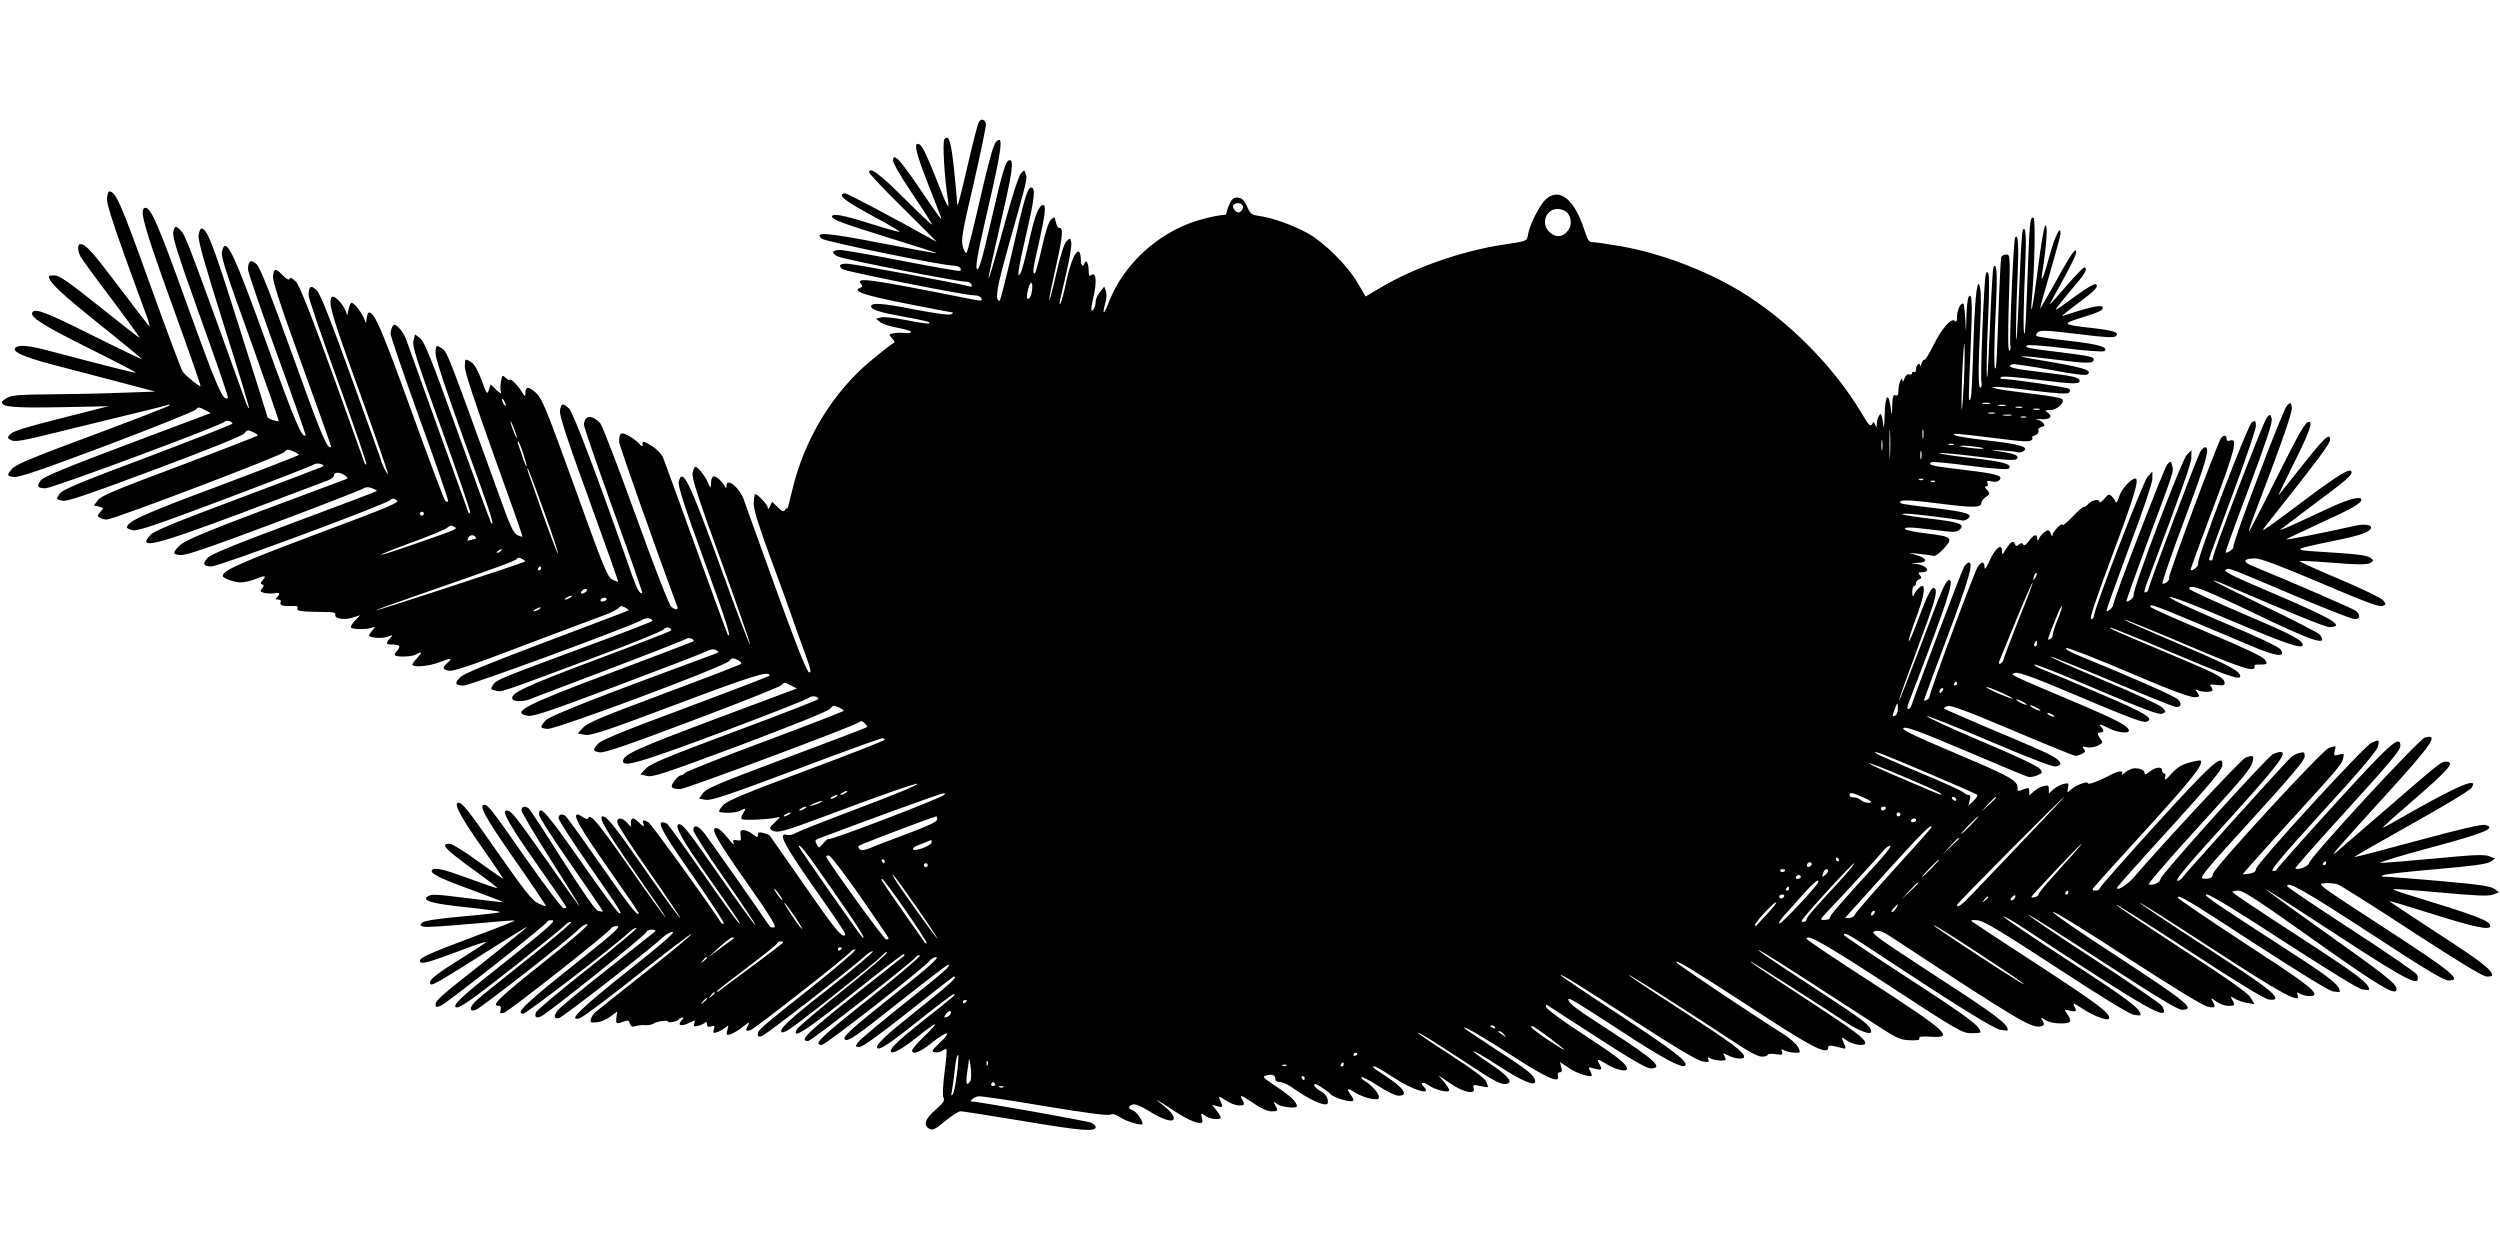  <svg version="1.0" xmlns="http://www.w3.org/2000/svg"
 width="1280pt" height="640pt" viewBox="0 0 1280 640"
 preserveAspectRatio="xMidYMid meet"><g transform="translate(0,640) scale(0.1,-0.1)"
fill="#000000" stroke="none">
<path d="M5013 5778 c-6 -7 -31 -105 -57 -218 -46 -199 -56 -235 -56 -193 0
12 -7 85 -15 163 -15 146 -28 186 -50 156 -10 -14 0 -192 19 -315 8 -55 -7
-25 -68 132 -37 94 -65 151 -77 157 -34 19 -23 -35 42 -200 33 -85 63 -162 66
-170 11 -29 -13 4 -107 143 -51 76 -103 145 -114 153 -19 13 -21 13 -24 -5 -2
-13 37 -80 101 -176 58 -85 102 -155 99 -155 -4 0 -68 60 -142 134 -127 127
-180 165 -180 134 0 -7 79 -91 177 -187 97 -96 173 -172 168 -169 -213 119
-456 248 -468 248 -10 0 -17 -4 -17 -9 0 -16 44 -45 175 -116 69 -37 124 -70
121 -72 -2 -2 -68 16 -147 41 -139 44 -199 56 -199 37 0 -15 57 -36 302 -112
131 -40 236 -74 234 -76 -1 -1 -129 22 -284 52 -283 55 -346 59 -305 23 18
-15 617 -138 675 -138 26 0 46 -15 34 -27 -3 -3 -135 20 -294 51 -159 31 -303
56 -320 56 -44 0 -49 -17 -10 -34 35 -15 612 -129 653 -128 13 0 26 -7 29 -15
4 -10 1 -13 -12 -9 -54 15 -595 116 -626 116 -37 0 -45 -10 -23 -28 15 -12
629 -135 674 -134 18 0 34 -6 37 -14 7 -17 5 -17 -85 1 -500 99 -560 107 -530
71 9 -10 7 -15 -6 -20 -42 -17 22 -38 240 -81 125 -25 231 -45 235 -45 4 0 0
-5 -8 -9 -9 -6 -80 4 -190 25 -162 32 -220 36 -220 15 0 -16 47 -31 160 -51
128 -24 145 -28 137 -36 -3 -3 -53 4 -112 16 -60 12 -119 19 -134 15 l-26 -7
21 -17 c12 -10 54 -23 93 -30 39 -7 69 -17 66 -21 -3 -5 -17 -7 -33 -5 -15 2
-40 2 -55 -1 -28 -6 -28 -6 -10 -26 17 -19 17 -20 0 -30 -10 -5 -58 -43 -106
-83 -199 -165 -345 -407 -406 -670 -13 -55 -24 -95 -24 -90 -1 6 -6 3 -11 -5
-8 -12 -14 -10 -38 13 l-29 28 -11 -23 c-7 -15 -11 -18 -11 -7 -1 16 -58 76
-66 68 -2 -3 -5 -23 -6 -44 -2 -29 21 -103 80 -265 46 -124 96 -261 111 -305
15 -44 46 -131 69 -193 34 -93 37 -111 22 -103 -12 7 -66 142 -169 428 -83
230 -157 434 -163 453 -21 62 -89 118 -89 73 -1 -16 -2 -16 -12 2 -6 11 -21
27 -32 36 -24 20 -35 10 -36 -31 -1 -23 -2 -22 -16 10 -15 35 -51 80 -65 80
-4 0 -9 -15 -13 -32 -4 -26 25 -118 148 -455 84 -233 150 -423 146 -423 -4 0
-74 183 -155 408 -157 432 -192 503 -210 424 -4 -21 28 -121 130 -401 115
-317 143 -405 121 -380 -2 2 -74 200 -161 439 -86 239 -163 449 -170 467 -8
18 -31 43 -54 57 -48 30 -51 31 -51 10 0 -13 -3 -12 -17 4 -10 12 -35 30 -55
41 -39 21 -48 16 -48 -32 0 -15 180 -526 298 -844 5 -17 -9 -17 -31 0 -10 7
-87 204 -181 465 -90 249 -172 462 -182 474 -43 47 -83 43 -84 -8 0 -11 68
-208 151 -438 83 -230 149 -419 147 -421 -10 -11 -27 18 -52 90 -173 496 -301
832 -322 853 -33 30 -41 28 -47 -10 -3 -25 32 -134 148 -453 84 -231 151 -421
150 -423 -2 -2 -15 3 -30 11 -25 12 -45 62 -191 468 -148 409 -168 457 -199
487 -38 35 -55 35 -55 -1 0 -20 -2 -19 -19 8 -20 33 -61 73 -61 60 0 -4 -9 0
-19 9 -19 17 -20 17 -26 -18 -4 -20 -4 -44 0 -53 4 -12 -4 -8 -23 10 l-30 29
-9 -28 c-9 -26 -11 -23 -37 49 -18 48 -36 81 -51 91 -34 22 -35 21 -35 -23 0
-25 53 -186 149 -453 82 -227 148 -414 146 -416 -1 -1 -13 2 -26 8 -20 9 -37
46 -93 203 -254 702 -265 731 -288 749 -33 25 -38 23 -38 -22 0 -26 51 -180
149 -452 133 -366 156 -436 136 -416 -3 3 -80 211 -171 464 -135 376 -170 463
-192 481 l-27 21 -8 -32 c-7 -28 14 -93 143 -450 83 -230 149 -423 147 -429
-3 -8 -7 -7 -10 3 -8 20 -301 834 -318 883 -7 20 -24 47 -37 59 -20 19 -24 20
-32 8 -5 -8 -10 -26 -10 -39 0 -14 68 -211 150 -439 83 -228 148 -417 145
-420 -3 -3 -10 -1 -16 5 -6 6 -84 214 -174 463 -151 416 -187 500 -216 500 -4
0 -9 -12 -11 -27 l-4 -28 -13 30 c-13 31 -49 75 -61 75 -4 0 -11 -15 -15 -32
l-7 -33 -9 25 c-16 39 -61 83 -71 68 -18 -30 -1 -89 143 -485 82 -228 148
-417 145 -420 -4 -4 -36 61 -36 73 0 2 -68 192 -151 421 -108 300 -158 426
-177 446 -29 30 -42 23 -42 -25 0 -15 68 -214 151 -443 83 -229 148 -419 145
-422 -3 -3 -8 0 -10 8 -246 690 -328 905 -352 928 -18 18 -28 22 -31 14 -3 -9
-15 -3 -35 17 -37 38 -45 38 -50 -2 -4 -24 33 -138 147 -452 84 -232 152 -422
150 -424 -17 -19 -52 65 -194 461 -125 346 -169 457 -188 475 -29 26 -43 17
-43 -28 0 -14 67 -209 149 -435 82 -225 147 -411 146 -413 -17 -20 -52 61
-197 461 -175 486 -214 565 -232 476 -5 -24 26 -118 145 -446 82 -229 148
-417 146 -419 -4 -5 -57 13 -57 19 0 2 -65 210 -145 462 -136 431 -164 505
-195 505 -4 0 -10 -15 -13 -34 -4 -26 26 -132 128 -457 74 -233 132 -425 130
-428 -3 -2 -8 7 -13 20 -263 732 -310 857 -330 881 -31 36 -39 35 -45 -4 -4
-25 29 -127 140 -436 80 -222 143 -405 140 -408 -23 -24 -51 39 -206 468 -157
437 -194 520 -223 502 -23 -15 3 -106 142 -491 83 -229 149 -418 147 -420 -5
-5 -78 54 -92 75 -7 9 -83 213 -169 452 -149 414 -173 469 -207 470 -4 0 -9
-15 -11 -32 -4 -24 21 -104 94 -308 55 -151 106 -292 114 -312 7 -21 11 -38 9
-38 -3 0 -72 90 -155 200 -139 184 -171 220 -199 220 -15 0 -14 -36 1 -63 6
-12 78 -111 160 -219 82 -109 146 -198 143 -198 -3 0 -95 72 -205 160 -158
126 -207 160 -230 160 -17 0 -30 -2 -30 -5 0 -29 61 -86 253 -240 124 -99 224
-181 222 -183 -1 -2 -116 53 -254 122 -234 117 -291 139 -305 117 -15 -23 52
-66 283 -181 137 -68 248 -126 247 -128 -4 -3 -134 30 -453 114 -97 25 -139
29 -161 16 -29 -19 35 -49 188 -89 85 -22 238 -62 340 -89 l185 -49 -175 -6
c-96 -4 -260 -7 -363 -8 -147 -1 -194 -4 -217 -16 -17 -9 -30 -19 -30 -24 0
-25 58 -30 297 -26 l248 5 -240 -61 c-169 -42 -246 -66 -260 -80 -17 -17 -18
-21 -5 -29 25 -16 46 -12 320 56 146 36 310 76 365 89 55 13 109 27 120 31 13
5 17 4 10 -3 -5 -5 -183 -74 -395 -153 -298 -110 -390 -149 -407 -169 -30 -34
-29 -38 8 -43 24 -4 144 37 476 162 244 92 449 175 456 183 11 14 15 14 44 -1
l32 -17 -426 -160 c-316 -119 -430 -166 -444 -184 -23 -29 -17 -41 24 -41 35
0 907 324 917 341 7 10 40 2 40 -10 0 -4 -195 -80 -432 -170 -332 -124 -437
-168 -450 -186 -23 -31 -23 -31 12 -39 24 -4 125 30 473 160 288 108 447 172
458 185 13 18 18 19 42 8 15 -7 27 -15 27 -18 0 -3 -180 -73 -400 -156 -329
-123 -403 -154 -419 -176 l-20 -27 26 -6 c25 -7 25 -7 7 -27 -16 -17 -16 -22
-4 -29 8 -6 25 -10 37 -10 34 0 896 328 910 346 11 14 16 15 43 4 16 -7 30
-15 30 -19 0 -3 -186 -75 -412 -160 -384 -143 -468 -181 -468 -212 0 -4 13
-10 30 -14 23 -5 120 27 472 160 244 92 448 171 455 177 7 5 22 6 34 3 17 -6
19 -9 8 -15 -8 -4 -203 -79 -434 -165 -304 -113 -426 -164 -442 -181 -74 -80
9 -61 468 111 228 86 426 161 442 167 15 6 27 17 27 24 0 18 31 18 56 0 16
-12 16 -16 4 -20 -758 -282 -828 -310 -862 -351 -24 -28 -22 -32 14 -37 23 -4
139 35 467 158 240 90 448 171 463 179 20 12 33 13 54 5 15 -6 25 -12 23 -14
-2 -3 -193 -75 -424 -161 -306 -114 -426 -163 -443 -182 -27 -30 -21 -43 22
-43 37 0 906 323 917 341 5 8 13 8 29 -1 21 -11 -18 -28 -408 -174 -391 -147
-482 -187 -482 -215 0 -11 57 -32 91 -33 19 0 51 7 73 16 50 21 63 20 42 -3
-13 -15 -14 -20 -4 -23 11 -4 11 -8 0 -21 -12 -14 -10 -17 12 -23 15 -3 38 -4
51 -2 27 6 32 -1 13 -20 -9 -9 -8 -12 6 -12 12 0 16 -5 12 -15 -5 -15 16 -20
71 -18 15 1 20 -3 16 -13 -5 -14 19 -16 169 -18 19 -1 27 -6 25 -16 -3 -19 53
-26 96 -10 l31 10 -28 -29 c-15 -16 -23 -32 -18 -35 15 -9 74 -9 102 -1 24 8
24 8 7 -12 -9 -11 -17 -22 -17 -26 0 -13 66 -18 95 -7 28 11 28 10 12 -8 -24
-26 -21 -32 11 -32 38 0 46 -9 25 -32 -9 -10 -14 -20 -11 -23 10 -10 84 -8
105 3 36 20 38 14 8 -18 -16 -16 -26 -32 -23 -35 13 -13 88 -5 137 14 60 24
71 23 41 -4 -27 -24 -25 -32 8 -39 20 -5 113 26 372 125 190 72 377 142 415
156 39 14 75 32 82 40 9 12 16 12 33 3 12 -6 20 -13 18 -15 -1 -2 -189 -73
-417 -159 -295 -111 -423 -164 -443 -182 -33 -32 -28 -44 16 -44 33 0 870 308
913 336 20 13 53 10 53 -5 0 -3 -145 -60 -323 -125 -464 -172 -475 -176 -492
-202 -14 -22 -14 -24 12 -30 32 -8 11 -15 488 163 198 73 365 141 372 150 7 9
19 13 29 9 10 -4 14 -10 8 -15 -5 -5 -180 -73 -389 -151 -369 -139 -438 -172
-420 -201 8 -12 58 -12 87 1 13 5 196 75 408 155 211 80 389 150 395 155 11 9
44 -4 35 -14 -3 -2 -191 -74 -418 -159 -446 -167 -520 -206 -429 -222 26 -5
114 25 447 150 228 86 434 165 457 176 31 15 47 18 60 10 16 -9 16 -10 -7 -19
-607 -223 -847 -318 -867 -341 -30 -34 -29 -39 10 -43 41 -4 912 321 931 348
12 16 17 17 41 6 16 -8 24 -17 19 -21 -5 -5 -182 -73 -394 -152 -310 -116
-391 -149 -414 -174 l-28 -30 35 -7 c31 -6 93 14 471 156 393 148 477 174 476
147 0 -3 -193 -77 -428 -165 -306 -113 -433 -165 -449 -183 -30 -32 -29 -40 8
-45 22 -4 148 39 475 163 245 92 451 174 457 182 11 14 15 14 44 -1 l33 -17
-425 -159 c-404 -152 -465 -180 -465 -214 0 -32 92 -5 504 149 237 89 438 168
447 176 15 13 49 9 49 -6 0 -4 -192 -79 -427 -166 -351 -131 -433 -165 -456
-190 l-28 -30 34 -8 c29 -7 90 13 478 158 281 106 450 174 460 187 13 17 19
18 42 7 15 -7 27 -15 27 -18 0 -3 -180 -73 -400 -155 -221 -82 -405 -156 -412
-163 -6 -7 -16 -13 -22 -13 -7 0 -22 -13 -34 -29 -23 -32 -16 -41 32 -41 26 0
891 323 912 341 12 10 18 9 31 -4 9 -9 15 -18 12 -20 -2 -3 -188 -73 -412
-157 -347 -130 -411 -157 -428 -181 l-20 -28 34 -6 c27 -5 109 22 461 154 235
89 434 161 442 161 8 0 14 -3 14 -7 0 -5 -180 -75 -400 -157 -311 -116 -405
-155 -426 -177 -15 -16 -25 -31 -22 -34 10 -10 84 -8 105 3 32 17 35 15 18
-12 -10 -15 -12 -27 -6 -30 13 -8 160 0 186 10 12 5 6 -5 -15 -24 -29 -26 -33
-33 -20 -42 28 -18 57 -10 287 76 268 101 455 166 460 161 5 -6 -117 -56 -372
-152 -127 -48 -240 -93 -253 -101 -13 -8 -32 -12 -42 -9 -50 16 -18 -47 136
-267 161 -230 173 -248 156 -248 -21 0 -55 43 -212 270 -90 129 -166 238 -169
242 -3 4 -18 10 -33 13 -22 6 -28 4 -28 -10 0 -14 -3 -14 -26 4 -15 12 -36 21
-46 21 -17 0 -19 -5 -16 -28 4 -25 1 -28 -19 -24 -19 4 -22 1 -17 -14 3 -11
-4 -7 -18 11 -36 46 -57 65 -72 65 -30 0 4 -61 159 -281 121 -173 153 -225
139 -227 -9 -2 -19 0 -23 5 -55 82 -312 448 -334 476 -32 41 -57 48 -57 16 0
-11 72 -124 161 -250 89 -127 159 -232 156 -235 -2 -3 -82 107 -177 243 -163
234 -193 273 -212 273 -30 0 7 -69 138 -256 81 -115 154 -220 162 -234 14 -23
14 -24 0 -10 -9 8 -92 123 -184 255 -92 132 -172 243 -178 247 -6 4 -17 8 -24
8 -29 0 8 -65 161 -283 87 -126 156 -231 153 -235 -4 -3 -10 -2 -14 4 -89 135
-358 506 -372 514 -26 14 -33 13 -26 -5 7 -20 0 -19 -24 5 -26 26 -40 25 -40
-2 l0 -22 -20 22 c-26 28 -50 28 -50 2 0 -11 74 -126 165 -255 90 -129 161
-235 157 -235 -4 0 -86 113 -182 251 -155 222 -192 269 -214 269 -25 0 17 -74
159 -277 91 -130 164 -237 162 -239 -2 -2 -83 110 -181 250 -164 235 -205 284
-214 257 -2 -7 -12 -5 -25 4 -12 8 -25 15 -29 15 -28 0 11 -69 152 -270 88
-126 160 -231 160 -234 0 -25 -41 26 -191 241 -95 137 -178 251 -183 255 -20
14 -36 8 -36 -11 0 -10 70 -119 156 -242 163 -234 175 -253 153 -244 -8 3 -93
118 -189 256 -184 263 -220 304 -220 248 0 -12 74 -128 165 -257 90 -130 163
-237 162 -238 -2 -2 -12 -1 -24 2 -15 4 -73 88 -184 262 -89 142 -167 260
-173 264 -20 13 -36 8 -36 -10 0 -11 66 -122 146 -248 80 -126 149 -236 152
-244 3 -8 -70 93 -162 225 -167 238 -188 265 -212 265 -28 0 10 -68 155 -275
83 -118 151 -217 151 -220 0 -3 -7 -5 -15 -5 -7 0 -92 111 -187 247 -175 251
-200 283 -218 283 -32 0 5 -67 154 -280 90 -129 163 -237 161 -239 -2 -2 -21
5 -42 15 -30 16 -68 64 -203 257 -154 221 -182 256 -202 257 -28 0 6 -66 111
-216 65 -93 118 -170 116 -172 -1 -2 -58 38 -126 87 -68 50 -134 91 -146 91
-51 0 -26 -26 124 -135 68 -49 121 -90 119 -92 -2 -2 -66 20 -142 48 -133 49
-177 59 -191 45 -16 -16 36 -42 198 -101 96 -35 170 -64 164 -64 -5 -1 -82 8
-170 19 -183 23 -195 23 -215 10 -33 -21 23 -37 196 -55 96 -10 174 -21 174
-25 0 -3 -86 -13 -192 -22 -137 -13 -196 -22 -206 -32 -13 -13 -12 -16 9 -21
13 -3 123 4 243 15 120 11 220 19 222 17 2 -2 -96 -41 -219 -86 -225 -85 -267
-104 -267 -121 0 -20 42 -9 196 49 86 33 150 54 143 47 -8 -7 -73 -50 -146
-95 -121 -76 -153 -104 -138 -120 9 -8 46 14 288 167 114 72 207 130 207 127
0 -2 -96 -79 -212 -172 -236 -186 -258 -205 -258 -227 0 -13 5 -14 26 -6 30
12 541 415 546 431 2 6 14 9 27 7 18 -2 -25 -41 -228 -202 -227 -179 -282
-228 -268 -242 13 -13 78 33 304 211 136 108 253 203 259 211 6 8 19 14 28 14
10 0 -87 -83 -216 -185 -128 -102 -248 -198 -265 -214 -39 -34 -44 -62 -10
-53 24 6 483 365 530 414 15 16 35 28 45 26 10 -2 -70 -72 -220 -191 -235
-187 -277 -227 -234 -227 9 0 12 -7 9 -21 -5 -19 -3 -20 18 -14 27 9 534 408
547 431 5 9 19 14 33 12 19 -2 -21 -38 -226 -201 -243 -193 -299 -247 -256
-247 16 0 463 344 543 417 14 14 31 24 37 22 6 -2 -106 -96 -249 -209 -143
-113 -262 -213 -266 -223 -8 -25 1 -32 26 -21 36 16 539 419 540 432 0 6 12
12 27 12 16 0 23 -4 17 -9 -5 -4 -116 -93 -247 -196 -131 -103 -244 -197 -252
-209 -22 -30 -19 -45 8 -38 20 5 462 348 533 415 18 16 40 27 49 25 12 -2 -67
-70 -233 -201 -242 -193 -307 -256 -245 -241 15 4 148 103 296 221 148 118
273 213 277 211 5 -2 -99 -88 -231 -193 -132 -104 -248 -197 -258 -205 -11 -8
-22 -25 -25 -36 -6 -19 -3 -21 29 -18 20 1 51 14 70 29 l35 26 -4 -31 c-4 -33
0 -35 38 -20 21 8 26 6 31 -11 5 -15 12 -18 28 -13 12 4 35 7 51 5 15 -1 33 3
40 7 14 12 76 21 76 12 0 -10 49 0 56 11 3 5 10 9 17 9 8 0 8 -3 -1 -12 -29
-29 -4 -37 41 -13 26 13 28 13 22 -4 -5 -16 -2 -18 17 -14 13 3 29 10 36 16 8
7 12 5 12 -7 0 -13 5 -16 21 -11 18 6 20 4 14 -15 -6 -19 -4 -21 17 -15 12 4
31 15 41 23 18 16 18 15 11 -12 -6 -26 -5 -28 17 -21 13 4 42 21 63 38 32 25
37 27 27 10 -16 -31 -14 -35 12 -27 22 7 493 376 513 402 6 8 17 13 24 10 7
-2 -94 -89 -226 -194 -266 -211 -274 -218 -274 -240 0 -11 6 -14 22 -8 20 6
464 351 530 412 14 13 31 23 37 21 6 -2 -95 -87 -224 -189 -207 -162 -258
-210 -243 -225 2 -3 16 2 30 9 37 19 458 353 484 383 12 14 24 21 26 17 3 -5
-97 -91 -223 -192 -126 -100 -233 -191 -239 -202 -30 -57 49 -6 287 185 140
113 258 203 261 200 3 -3 3 -7 1 -9 -2 -2 -115 -91 -250 -198 -248 -197 -290
-238 -241 -238 16 0 538 408 553 432 4 6 12 9 19 6 7 -2 -104 -97 -247 -211
-265 -210 -303 -247 -255 -247 18 0 525 395 553 432 9 11 24 19 34 17 13 -3
-51 -60 -218 -192 -221 -176 -268 -219 -250 -230 17 -10 58 18 283 197 129
102 239 186 243 186 22 0 -14 -32 -222 -197 -123 -98 -231 -188 -239 -201 -14
-21 -13 -22 9 -22 16 0 102 62 251 180 124 99 229 180 232 180 22 0 -16 -35
-179 -165 -170 -135 -226 -187 -213 -201 12 -12 64 23 217 145 90 72 168 131
174 131 15 0 7 -7 -161 -139 -129 -103 -172 -145 -159 -157 10 -11 63 20 139
81 44 36 83 63 86 61 2 -3 -23 -31 -57 -63 -33 -32 -61 -64 -61 -71 0 -25 40
-10 100 38 80 64 109 66 44 3 -46 -44 -47 -47 -26 -51 13 -2 30 2 38 9 8 6 17
9 20 7 3 -3 -2 -57 -10 -119 -9 -73 -11 -119 -5 -130 7 -14 -1 -26 -41 -61
-54 -46 -64 -80 -31 -98 17 -8 30 -2 80 40 33 27 68 50 78 50 10 1 158 -23
329 -51 292 -49 364 -55 364 -29 0 5 -10 14 -21 21 -17 9 -578 109 -612 109
-20 0 12 26 35 27 13 1 166 -21 340 -51 211 -35 322 -49 333 -43 12 6 27 2 53
-15 33 -22 112 -44 112 -32 0 18 -33 64 -50 69 -25 8 -26 22 -1 30 13 4 41 -7
83 -33 74 -47 128 -62 128 -37 0 17 -28 47 -70 78 -43 31 2 6 63 -35 62 -42
116 -68 142 -68 12 0 14 6 9 27 -7 26 -7 26 17 10 25 -18 79 -23 79 -8 0 4
-10 21 -22 36 l-22 28 28 -7 c23 -6 27 -4 22 8 -3 9 -9 23 -13 32 -4 12 4 10
33 -10 21 -14 51 -26 66 -26 31 0 33 3 18 31 -15 27 -7 24 60 -21 37 -25 70
-40 89 -40 34 0 36 2 20 32 -11 20 -10 20 12 4 22 -15 99 -23 99 -10 0 21 -31
51 -101 98 -75 50 -79 54 -54 60 30 8 45 1 45 -20 0 -8 10 -14 23 -14 13 0 42
-13 63 -28 92 -67 182 -105 183 -77 1 25 -13 46 -40 60 -25 14 -40 35 -23 35
6 0 65 -39 74 -50 21 -23 120 -50 120 -33 0 5 -7 18 -15 29 -24 32 -17 36 23
10 20 -13 56 -27 80 -31 35 -6 42 -4 42 10 0 18 -42 64 -75 82 -11 7 -17 14
-14 18 4 3 42 -17 84 -44 48 -31 89 -51 106 -51 53 0 27 40 -66 100 -36 23
-65 44 -65 46 0 12 27 -2 107 -54 99 -66 202 -95 151 -44 -21 21 0 25 29 4 33
-23 103 -40 103 -24 0 6 -12 25 -27 43 l-28 33 62 -42 c69 -47 130 -58 118
-23 -5 17 -2 18 32 11 21 -5 39 -7 41 -6 1 2 -2 15 -9 29 -7 16 -72 64 -180
134 -92 59 -168 111 -169 115 0 7 81 -44 319 -200 60 -40 103 -62 122 -62 56
0 27 39 -81 110 -44 29 -78 55 -76 58 3 2 61 -31 128 -75 120 -78 188 -107
188 -80 0 28 -35 57 -198 162 -93 61 -168 111 -167 113 6 7 93 -44 253 -147
169 -110 240 -141 229 -101 -3 13 0 20 9 20 11 0 13 7 8 26 l-7 27 45 -31 c41
-28 118 -53 118 -37 0 3 -4 15 -10 25 -9 17 -7 18 22 9 38 -10 43 -7 29 19
-18 33 -14 33 38 2 45 -28 101 -40 101 -22 0 24 -49 62 -219 173 -105 68 -192
132 -194 142 -4 11 -1 15 6 10 7 -4 121 -78 255 -165 174 -113 252 -158 273
-158 69 0 22 44 -206 191 -178 115 -214 142 -215 162 0 12 30 -6 282 -170 202
-132 300 -184 316 -169 18 18 -55 74 -329 255 -170 111 -309 205 -309 208 0 9
87 -45 391 -242 189 -123 310 -195 334 -199 32 -6 37 -5 32 9 -5 13 -3 14 13
5 10 -5 33 -10 50 -10 28 0 30 2 20 21 -11 20 -11 20 19 5 33 -18 81 -21 81
-7 0 24 -63 71 -317 236 -150 97 -273 179 -273 182 0 7 232 -141 559 -355 60
-40 103 -62 122 -62 16 0 29 4 29 9 0 5 18 7 40 4 35 -5 40 -4 34 12 -6 15 -4
16 14 6 11 -6 35 -11 52 -11 30 0 30 0 16 29 -8 15 -39 43 -68 62 -151 95
-548 360 -553 370 -16 25 83 -36 475 -291 221 -144 300 -182 300 -144 0 14 13
14 74 -3 14 -4 17 -1 13 11 -4 9 -10 24 -14 33 -5 14 -1 13 24 -5 31 -22 93
-30 93 -13 0 23 -53 62 -291 218 -245 160 -322 213 -289 197 19 -10 382 -242
475 -304 69 -47 135 -72 135 -52 0 30 -33 55 -273 212 -251 163 -367 244 -272
189 40 -23 278 -176 544 -349 133 -87 148 -94 198 -96 39 -2 53 1 50 10 -4 9
12 11 59 8 123 -8 86 25 -313 284 -178 115 -323 212 -323 217 0 28 90 -23 420
-238 356 -233 377 -245 423 -245 26 0 47 2 47 5 0 30 -60 75 -360 270 -186
121 -339 223 -339 228 -2 16 22 4 121 -61 429 -284 646 -420 681 -425 20 -3
37 -4 37 -2 0 32 -57 76 -366 276 -317 207 -341 225 -315 231 24 7 40 0 102
-41 643 -423 704 -459 751 -445 15 4 16 9 7 27 -12 21 -12 21 14 4 16 -10 46
-17 77 -17 55 0 61 9 34 49 -17 23 -16 23 15 16 34 -7 36 -4 20 26 -8 16 2 12
43 -15 49 -34 124 -63 134 -53 20 20 -47 72 -354 272 -185 120 -341 223 -347
228 -6 6 5 8 30 5 32 -3 112 -51 402 -240 225 -148 375 -239 397 -244 20 -3
36 -4 36 -1 0 32 -59 77 -367 277 -190 123 -341 226 -335 228 5 1 56 -28 113
-66 636 -420 747 -482 699 -393 -5 10 -163 118 -350 241 -188 122 -339 225
-336 227 3 3 174 -106 381 -241 273 -178 385 -246 406 -246 75 0 26 40 -335
276 -185 120 -331 221 -325 225 6 4 179 -102 383 -236 241 -156 385 -244 409
-249 40 -8 43 -5 26 26 -11 21 -11 21 19 0 16 -12 44 -22 61 -22 34 0 36 2 20
31 -10 19 -9 20 13 6 13 -8 40 -18 62 -22 l39 -6 -19 32 c-15 25 -107 90 -357
253 -185 121 -335 221 -332 224 2 3 172 -105 377 -239 247 -161 384 -245 406
-247 17 -2 32 0 32 5 0 26 -60 71 -364 269 -185 120 -333 220 -331 222 2 3
170 -104 373 -236 356 -232 454 -285 436 -237 -6 15 -4 16 14 6 24 -13 72 -15
72 -3 0 25 -63 72 -365 268 -184 121 -335 223 -335 228 0 19 51 -11 397 -237
225 -146 375 -238 397 -243 20 -3 36 -4 36 -1 0 30 -45 67 -198 167 -478 310
-507 330 -482 330 16 0 162 -89 393 -240 222 -144 381 -242 402 -246 19 -3 35
-4 35 -1 0 32 -57 75 -360 272 -187 121 -340 223 -340 228 0 4 14 7 31 7 25 0
105 -53 388 -254 341 -242 421 -289 421 -250 0 27 -54 69 -365 290 -176 125
-313 225 -305 222 8 -3 173 -109 367 -236 372 -243 431 -272 408 -202 -3 8
-153 112 -335 230 -181 118 -330 218 -330 223 0 28 90 -23 420 -238 292 -191
382 -245 407 -245 72 0 18 44 -333 272 -338 220 -343 223 -303 226 23 2 53 -1
68 -6 14 -5 186 -113 381 -241 246 -160 363 -231 382 -231 16 0 28 2 28 5 0
29 -55 71 -275 214 -140 91 -253 166 -252 168 2 1 106 -30 232 -70 207 -65
285 -81 285 -58 0 27 -68 52 -433 164 -37 11 -65 22 -63 24 2 3 112 -5 243
-17 186 -17 245 -19 268 -10 l30 11 -24 18 c-19 14 -73 22 -275 40 -138 12
-264 22 -281 22 -26 0 -27 2 -10 9 11 5 133 18 270 30 185 16 256 26 275 37
l25 17 -30 12 c-25 10 -76 8 -285 -12 -140 -13 -263 -23 -273 -22 -11 2 105
37 257 78 280 75 341 101 281 116 -19 5 -121 -19 -347 -80 -176 -48 -322 -86
-324 -84 -1 2 130 77 292 168 167 93 301 174 309 187 41 62 -82 7 -412 -183
-24 -14 -43 -23 -43 -20 0 2 76 70 169 150 169 146 202 186 156 186 -27 0 -20
6 -315 -249 -124 -107 -236 -204 -249 -215 -43 -36 19 35 254 293 239 263 274
314 201 295 -30 -7 -589 -613 -594 -644 -3 -16 -58 -37 -70 -26 -2 3 118 139
267 302 217 239 271 303 271 325 0 60 -51 15 -342 -305 -157 -172 -287 -319
-290 -326 -2 -7 -12 -11 -22 -9 -13 3 53 81 257 305 196 214 277 310 282 332
8 36 8 36 -33 19 -36 -15 -592 -622 -592 -647 0 -12 -10 -19 -32 -23 -18 -2
-34 -4 -35 -3 -1 1 83 96 188 212 304 333 317 348 325 378 7 28 6 29 -21 22
-26 -7 -27 -5 -21 19 7 29 8 28 -31 15 -35 -13 -593 -619 -593 -645 0 -19 -20
-28 -51 -23 -20 3 15 45 249 301 206 226 272 305 272 324 0 22 -3 24 -27 18
-16 -3 -38 -16 -49 -28 -64 -65 -544 -598 -552 -612 -5 -10 -16 -15 -25 -14
-11 3 68 97 257 304 256 282 312 355 272 355 -8 0 -25 -5 -38 -11 -32 -16
-572 -614 -576 -639 -3 -19 -39 -36 -61 -28 -6 1 99 123 232 269 267 293 291
322 301 362 7 29 1 32 -37 18 -21 -8 -408 -423 -572 -613 -36 -41 -93 -76 -84
-50 2 5 123 141 269 301 202 222 266 299 268 321 7 68 -50 17 -343 -305 -157
-173 -285 -318 -285 -324 0 -6 -9 -11 -21 -11 -12 0 -17 4 -13 11 3 6 127 143
274 304 234 257 295 334 277 351 -2 2 -27 -2 -56 -10 -41 -11 -62 -24 -93 -57
-29 -33 -37 -38 -33 -21 4 13 2 22 -4 22 -6 0 -11 7 -11 15 0 21 -33 19 -64
-6 -20 -16 -26 -17 -26 -6 0 17 -41 30 -67 20 -10 -3 -27 -13 -37 -22 -11 -9
-16 -10 -12 -3 11 19 -21 15 -63 -8 -56 -30 -111 -50 -111 -40 0 13 -62 -10
-86 -32 -21 -19 -21 -19 -16 8 5 25 3 26 -24 20 -16 -4 -39 -17 -51 -28 l-23
-21 0 22 c0 20 -4 22 -27 16 -16 -3 -38 -16 -50 -27 l-23 -21 0 21 c0 19 -3
20 -26 12 -33 -13 -34 -13 -34 5 0 39 -34 58 -313 176 -231 98 -286 125 -270
132 15 7 89 -21 319 -118 164 -70 307 -130 317 -132 9 -3 31 0 47 7 27 11 29
14 15 33 -9 13 -122 67 -301 142 -158 67 -283 125 -278 128 5 3 151 -55 324
-129 220 -93 321 -132 337 -128 28 7 29 16 5 37 -21 19 -73 43 -357 162 -115
49 -214 92 -219 96 -5 4 2 11 16 14 18 5 105 -28 332 -124 170 -72 315 -131
323 -131 8 0 23 5 34 11 16 8 18 13 8 25 -10 12 -7 13 17 8 17 -3 41 1 56 9
25 13 26 16 13 33 -19 25 -19 34 0 34 18 0 19 12 3 28 -18 18 -2 15 42 -8 38
-20 100 -27 100 -12 -1 25 -56 54 -300 157 -326 138 -312 132 -280 140 19 4
103 -27 334 -125 220 -94 316 -130 332 -126 53 14 0 45 -247 150 -135 58 -266
113 -289 122 -24 10 -39 19 -33 21 7 3 152 -55 322 -128 248 -105 315 -130
332 -123 20 9 20 10 2 30 -10 12 -145 75 -301 140 -155 65 -278 120 -273 122
5 2 148 -56 317 -127 170 -72 316 -131 326 -131 25 0 30 16 10 38 -14 16 -214
105 -515 228 -37 15 -64 31 -59 36 5 5 148 -51 318 -123 274 -117 345 -141
362 -124 3 2 -1 12 -9 22 -13 15 -12 16 6 8 22 -9 63 -10 72 -1 3 3 0 12 -6
20 -10 12 -6 13 29 9 31 -4 40 -2 40 9 0 27 -33 45 -230 128 -344 145 -361
152 -356 157 2 2 142 -54 311 -126 273 -116 355 -145 355 -125 0 28 -48 54
-309 165 -160 68 -288 125 -286 127 2 3 144 -55 314 -127 288 -123 360 -146
354 -114 -1 6 3 10 10 10 7 0 22 1 35 1 21 2 21 3 8 25 -11 15 -100 58 -300
142 -157 66 -286 123 -286 128 0 18 -10 22 509 -197 132 -57 185 -64 158 -22
-9 14 -110 62 -296 140 -175 75 -278 123 -272 129 6 6 126 -40 318 -122 276
-117 364 -147 363 -123 -1 25 -57 54 -304 159 -152 65 -277 123 -277 128 0 28
63 4 331 -124 304 -147 385 -173 337 -110 -7 9 -133 74 -280 144 -147 71 -265
130 -263 132 2 2 25 -6 52 -18 331 -143 523 -222 543 -220 79 4 16 42 -276
167 -213 90 -272 119 -258 126 19 11 -9 22 359 -134 153 -65 289 -118 302
-118 28 0 31 21 7 42 -14 11 -308 139 -537 233 -46 20 -37 36 20 36 28 0 124
-36 334 -125 222 -95 300 -124 317 -119 21 8 21 9 5 29 -10 12 -108 60 -225
109 -114 48 -206 90 -203 92 2 2 64 0 137 -6 164 -13 210 -14 229 -1 13 9 13
12 -3 24 -17 13 -70 20 -272 32 -131 8 -125 12 85 55 139 28 190 47 190 69 0
14 -40 18 -82 8 -164 -37 -359 -75 -352 -69 5 4 86 42 179 85 162 74 205 99
205 118 0 19 -59 5 -149 -36 -53 -24 -136 -63 -186 -86 -49 -23 -85 -37 -80
-32 6 5 84 64 175 132 159 118 190 145 190 162 0 28 -62 -9 -237 -140 -239
-179 -237 -177 -193 -122 250 315 320 408 320 428 0 40 -30 11 -145 -135 -60
-76 -113 -142 -118 -148 -5 -5 30 68 77 162 80 160 99 213 78 213 -19 0 -45
-46 -171 -297 -72 -145 -133 -263 -136 -263 -3 0 7 30 21 68 154 404 203 546
198 569 -6 24 -7 24 -25 6 -21 -21 -282 -710 -274 -723 5 -8 -33 -36 -40 -28
-2 2 52 151 120 331 91 244 121 335 116 353 -6 25 -7 25 -25 6 -17 -20 -276
-693 -276 -719 0 -7 -4 -13 -10 -13 -5 0 -10 3 -10 7 0 4 54 152 120 329 66
177 120 335 120 353 0 28 -2 30 -20 19 -22 -14 -284 -702 -276 -724 5 -12 -31
-42 -38 -32 -2 2 48 138 110 303 115 304 133 372 94 360 -14 -5 -20 -2 -20 9
0 19 -14 21 -28 3 -17 -20 -273 -708 -267 -717 6 -10 -21 -33 -33 -28 -5 1 46
150 114 331 112 300 131 367 103 367 -5 0 -15 -10 -23 -22 -16 -25 -266 -688
-266 -705 0 -6 -6 -13 -14 -16 -11 -4 -8 11 11 61 179 477 223 600 223 631 l0
36 -24 -25 c-27 -28 -280 -695 -272 -717 4 -10 -21 -33 -37 -33 -3 0 47 138
109 308 140 376 134 357 125 388 -6 25 -7 25 -25 6 -16 -19 -276 -693 -276
-718 0 -13 -28 -39 -35 -32 -2 2 50 147 115 322 72 190 120 333 120 355 l0 36
-24 -25 c-22 -23 -276 -682 -276 -716 0 -8 -6 -14 -14 -14 -9 0 25 103 110
330 110 293 139 390 117 390 -22 0 -71 -54 -83 -92 -7 -25 -15 -37 -18 -28 -3
8 -12 21 -20 29 -13 13 -17 12 -38 -13 -13 -15 -24 -22 -24 -17 0 18 -39 12
-57 -8 -9 -11 -20 -18 -23 -16 -4 2 -30 -20 -58 -50 -29 -30 -52 -49 -52 -43
0 17 -50 -33 -51 -51 0 -10 -4 -8 -9 7 -8 19 -12 21 -29 10 -11 -7 -24 -21
-30 -33 -8 -17 -10 -17 -10 -2 -1 26 -18 21 -43 -13 -15 -20 -24 -26 -29 -18
-6 9 -11 9 -22 0 -12 -10 -16 -9 -21 3 -7 21 -22 11 -47 -29 -17 -28 -19 -29
-19 -8 0 45 -35 16 -68 -58 -15 -34 -21 -39 -21 -22 -1 12 -5 22 -11 22 -5 0
-16 -10 -24 -22 -18 -28 -246 -641 -246 -662 0 -7 -7 -16 -15 -20 -8 -3 -15
-4 -15 -2 0 2 54 148 120 324 111 296 136 382 110 382 -5 0 -16 -10 -24 -22
-11 -17 -249 -645 -271 -715 -3 -7 -9 -13 -14 -13 -7 0 -7 9 0 28 200 521 236
632 209 632 -18 0 -37 -45 -145 -333 -60 -158 -110 -286 -112 -284 -2 3 40
121 93 263 91 244 106 296 90 311 -14 14 -35 -26 -82 -151 -26 -71 -49 -125
-51 -119 -2 6 14 59 37 118 38 102 50 165 32 165 -11 0 -38 -30 -45 -50 -3 -8
-6 0 -6 18 -1 17 4 32 9 32 6 0 10 6 10 14 0 8 7 17 16 20 13 5 14 9 4 21 -10
12 -9 15 8 15 52 0 28 36 -28 43 -33 4 -32 4 8 5 54 2 52 22 -4 39 l-39 12 55
-5 c30 -3 62 -8 70 -10 8 -3 30 13 53 38 49 54 41 61 -90 77 -54 6 -102 16
-107 21 -13 13 25 12 154 -4 93 -12 107 -12 123 2 31 27 0 39 -148 56 -133 16
-180 26 -121 26 31 0 265 -29 283 -35 6 -2 19 2 28 9 31 23 -6 35 -174 55 -89
10 -165 21 -168 24 -20 20 29 20 194 -1 184 -23 218 -22 218 6 0 7 10 19 23
28 22 15 22 17 6 35 -12 13 -13 19 -4 19 7 0 10 7 6 16 -5 13 -1 14 22 9 19
-4 33 -1 40 8 19 22 -18 32 -195 53 -150 17 -178 24 -154 38 4 3 93 -5 197
-19 126 -16 192 -20 199 -14 22 22 -30 36 -190 54 -91 10 -165 21 -165 25 0 3
84 -4 188 -17 185 -23 212 -23 212 -4 0 12 -24 19 -103 32 -45 7 -42 7 22 3
40 -3 78 -7 85 -10 6 -2 18 1 26 6 31 21 -19 36 -177 54 -87 10 -165 22 -173
27 -23 13 2 11 203 -14 145 -19 180 -20 189 -10 6 7 7 13 2 14 -5 0 2 5 15 10
14 5 21 15 18 23 -4 9 3 16 15 20 18 4 19 8 9 20 -7 8 -22 17 -34 19 -12 3 -3
3 20 1 47 -4 66 12 38 33 -17 12 -17 13 11 13 36 0 81 42 61 58 -6 5 -79 18
-161 27 -82 10 -161 21 -175 25 l-26 8 28 1 c15 1 102 -8 194 -20 116 -14 169
-17 176 -10 7 7 7 14 2 20 -8 8 -298 51 -345 51 -9 0 -10 3 -5 9 6 6 80 1 194
-14 181 -23 215 -23 208 -2 -5 16 -39 23 -206 43 -138 16 -173 26 -138 39 6 3
93 -10 192 -28 123 -23 184 -31 193 -24 28 22 -19 36 -266 77 -129 21 -71 21
101 -1 160 -21 197 -21 197 0 0 14 -20 18 -160 36 -175 21 -194 25 -183 36 5
5 81 0 196 -14 103 -13 193 -19 200 -15 28 19 -28 36 -180 53 -87 9 -162 21
-166 25 -4 4 -1 13 8 20 13 10 48 9 201 -10 143 -18 188 -20 197 -11 19 19 -6
28 -117 41 -160 18 -164 21 -55 55 52 15 97 33 101 39 21 32 -33 24 -202 -32
-8 -2 25 25 75 62 93 69 113 90 95 101 -6 4 -47 -20 -91 -52 -128 -93 -128
-93 -92 -48 17 22 54 67 82 100 49 56 62 85 41 85 -5 0 -46 -43 -91 -95 -45
-52 -83 -95 -85 -95 -1 0 29 56 67 124 38 68 69 133 69 143 -1 16 -3 16 -19
-4 -10 -12 -51 -81 -90 -153 -40 -71 -74 -130 -76 -130 -1 0 21 82 51 183 29
100 54 191 54 202 0 44 -28 -12 -55 -110 -28 -104 -48 -154 -40 -100 25 155
31 265 16 249 -6 -5 -22 -101 -36 -214 -25 -197 -43 -284 -31 -150 13 148 18
398 8 404 -16 10 -20 -17 -27 -199 -12 -324 -15 -389 -20 -393 -7 -7 -5 148 4
343 7 151 3 212 -12 188 -4 -6 -12 -125 -17 -264 -6 -140 -12 -267 -14 -284
-7 -66 -4 141 4 310 7 162 3 224 -13 198 -8 -12 -30 -529 -24 -553 3 -11 1
-23 -5 -26 -7 -4 -8 76 -3 243 8 247 7 249 -13 250 -12 1 -23 -6 -26 -15 -2
-9 -7 -100 -11 -202 -12 -341 -13 -361 -19 -367 -8 -9 -7 129 4 332 7 155 3
215 -13 188 -4 -6 -11 -127 -17 -269 -6 -142 -12 -270 -14 -284 -7 -56 -5 127
4 309 5 107 5 201 1 209 -7 13 -10 12 -14 -4 -9 -29 -29 -532 -22 -553 3 -11
1 -22 -5 -26 -12 -7 -12 104 -1 325 4 80 4 161 0 180 -13 76 -26 -16 -34 -245
-8 -260 -11 -315 -19 -323 -8 -7 -7 14 4 277 10 221 7 279 -11 250 -5 -8 -10
-54 -11 -104 -2 -86 -2 -87 -5 -20 -2 39 -6 76 -8 84 -9 24 -34 -19 -35 -58 0
-26 -3 -32 -11 -24 -18 18 -66 -37 -110 -125 -21 -42 -41 -76 -46 -74 -4 2
-11 -7 -15 -20 -3 -13 -6 -17 -7 -10 -2 21 -21 3 -21 -19 0 -11 -4 -17 -10
-14 -5 3 -10 1 -10 -5 0 -7 -6 -10 -14 -7 -10 4 -18 -4 -25 -21 -5 -15 -10
-20 -10 -12 -2 30 -21 -13 -21 -47 0 -25 -4 -31 -15 -27 -12 5 -15 -5 -17 -57
0 -35 -3 -48 -5 -29 -11 112 -32 97 -34 -25 -1 -44 -4 -64 -6 -45 -2 19 -6 42
-9 50 -4 13 -6 13 -14 0 -6 -8 -10 -26 -11 -40 0 -22 -1 -23 -8 -5 -7 17 -9
18 -17 2 -8 -13 -17 -3 -53 58 -143 241 -381 480 -626 627 -178 107 -411 194
-611 228 -64 11 -126 20 -139 20 -20 0 -26 10 -45 68 -50 154 -128 214 -196
151 -30 -27 -81 -127 -90 -177 -8 -39 1 -35 -136 -56 -209 -33 -447 -116 -620
-219 l-76 -45 -39 66 c-51 90 -171 209 -256 257 -76 42 -179 79 -247 89 -42 6
-48 10 -65 49 -15 32 -26 43 -46 45 -21 2 -29 -3 -43 -31 -9 -19 -16 -40 -16
-46 0 -6 -3 -11 -7 -11 -37 0 -134 -24 -190 -46 -184 -73 -335 -222 -405 -399
-27 -70 -37 -72 -18 -4 6 21 7 46 2 59 l-8 23 -22 -28 c-12 -15 -22 -36 -22
-46 0 -24 -10 -49 -20 -49 -5 0 -2 26 6 58 22 91 17 145 -11 122 -8 -6 -11 1
-11 25 0 36 -13 59 -21 38 -8 -23 -18 -14 -19 17 -3 90 -45 28 -74 -109 -13
-62 -27 -114 -31 -116 -4 -3 -5 3 -3 12 2 10 18 77 34 148 17 72 28 141 25
154 -6 24 -6 24 -25 5 -12 -12 -30 -69 -51 -161 -18 -79 -34 -141 -37 -139 -2
3 13 77 33 165 36 157 41 208 18 204 -6 -1 -13 12 -17 29 -6 29 -7 30 -24 14
-13 -11 -29 -61 -48 -146 -16 -72 -32 -130 -36 -130 -13 0 -10 20 22 160 30
134 37 190 22 190 -23 0 -42 -47 -72 -180 -18 -80 -37 -153 -42 -163 -24 -47
-17 7 26 193 44 188 49 240 25 240 -18 0 -36 -61 -95 -322 -33 -142 -62 -258
-66 -258 -25 0 -15 66 40 261 103 366 103 365 94 388 -8 22 -8 22 -25 3 -10
-10 -40 -102 -68 -203 -69 -249 -97 -346 -98 -334 -1 6 28 135 63 287 59 253
68 318 46 318 -20 0 -35 -47 -93 -300 -50 -216 -66 -269 -75 -257 -9 11 3 78
58 316 71 307 79 375 39 334 -12 -12 -38 -104 -80 -288 -34 -148 -65 -274 -70
-279 -4 -5 -13 9 -19 30 -10 35 -5 68 55 324 36 157 64 293 63 304 -4 24 -22
31 -35 14z m1350 -432 c3 -8 -1 -20 -9 -27 -12 -10 -18 -9 -31 3 -8 9 -12 21
-9 27 10 16 43 14 49 -3z m1660 -33 c27 -31 26 -74 -3 -103 -26 -26 -58 -25
-87 2 -45 42 -19 118 41 118 19 0 40 -8 49 -17z m-2740 -406 c-3 -20 -11 -37
-18 -37 -9 0 -10 10 -2 45 12 53 29 47 20 -8z m4772 -465 c-4 -79 -9 -141 -11
-139 -2 2 -1 89 3 193 5 104 10 167 11 139 2 -27 1 -114 -3 -193z m-7465 -117
c0 -5 -5 -3 -10 5 -5 8 -10 20 -10 25 0 6 5 3 10 -5 5 -8 10 -19 10 -25z
m7598 8 c-10 -2 -26 -2 -35 0 -10 3 -2 5 17 5 19 0 27 -2 18 -5z m80 -10 c-10
-2 -26 -2 -35 0 -10 3 -2 5 17 5 19 0 27 -2 18 -5z m85 -10 c-7 -2 -21 -2 -30
0 -10 3 -4 5 12 5 17 0 24 -2 18 -5z m90 -10 c-7 -2 -21 -2 -30 0 -10 3 -4 5
12 5 17 0 24 -2 18 -5z m-230 -20 c-7 -2 -21 -2 -30 0 -10 3 -4 5 12 5 17 0
24 -2 18 -5z m85 -10 c-10 -2 -28 -2 -40 0 -13 2 -5 4 17 4 22 1 32 -1 23 -4z
m75 -10 c-7 -2 -19 -2 -25 0 -7 3 -2 5 12 5 14 0 19 -2 13 -5z m-7729 -93 c5
-20 3 -19 -8 5 -7 17 -16 41 -20 55 -5 20 -3 19 8 -5 7 -16 16 -41 20 -55z
m7033 -102 c-2 -35 -3 -9 -3 57 0 66 1 94 3 63 2 -32 2 -86 0 -120z m170 90
c-2 -13 -4 -5 -4 17 -1 22 1 32 4 23 2 -10 2 -28 0 -40z m-210 -60 c-2 -13 -4
-3 -4 22 0 25 2 35 4 23 2 -13 2 -33 0 -45z m-6958 -20 c11 -34 19 -63 17 -65
-2 -3 -12 20 -21 49 -10 29 -20 59 -23 66 -2 6 -2 12 1 12 3 0 15 -28 26 -62z
m7324 45 c-7 -2 -19 -2 -25 0 -7 3 -2 5 12 5 14 0 19 -2 13 -5z m127 -12 c61
-11 4 -12 -65 -1 -41 6 -44 7 -15 8 19 0 55 -3 80 -7z m-293 -58 c-3 -10 -5
-2 -5 17 0 19 2 27 5 18 2 -10 2 -26 0 -35z m-7053 -268 c42 -115 75 -214 73
-219 -2 -5 -36 85 -77 200 -88 251 -85 240 -77 234 3 -3 40 -100 81 -215z
m7063 159 c-3 -3 -12 -4 -19 -1 -8 3 -5 6 6 6 11 1 17 -2 13 -5z m60 -10 c-3
-3 -12 -4 -19 -1 -8 3 -5 6 6 6 11 1 17 -2 13 -5z m-7737 -164 c0 -5 -4 -10
-10 -10 -5 0 -10 5 -10 10 0 6 5 10 10 10 6 0 10 -4 10 -10z m159 -69 c15 -10
11 -11 -234 -96 -202 -70 -190 -57 17 19 87 32 165 64 175 72 21 16 24 16 42
5z m106 -51 c3 -5 2 -10 -4 -10 -5 0 -17 -3 -25 -6 -12 -5 -15 -2 -10 10 7 18
29 21 39 6z m130 -70 c-3 -5 -12 -10 -18 -10 -7 0 -6 4 3 10 19 12 23 12 15 0z
m123 -55 c-6 -7 -762 -254 -765 -251 -2 2 97 38 219 80 406 141 503 176 506
186 2 6 11 6 24 -1 11 -6 18 -12 16 -14z m82 -35 c0 -5 -5 -10 -11 -10 -5 0
-7 5 -4 10 3 6 8 10 11 10 2 0 4 -4 4 -10z m7651 -47 c-12 -20 -14 -14 -5 12
4 9 9 14 11 11 3 -2 0 -13 -6 -23z m-85 -214 c-40 -101 -75 -193 -77 -203 -2
-11 -10 -21 -17 -24 -11 -3 -10 3 1 29 7 19 47 114 87 212 40 97 75 176 77
174 2 -3 -30 -87 -71 -188z m-7337 140 c-22 -14 -33 -10 -19 6 7 8 17 12 22 9
6 -4 5 -10 -3 -15z m-79 -29 c-8 -5 -19 -10 -25 -10 -5 0 -3 5 5 10 8 5 20 10
25 10 6 0 3 -5 -5 -10z m185 -10 c-3 -5 -13 -10 -21 -10 -8 0 -12 5 -9 10 3 6
13 10 21 10 8 0 12 -4 9 -10z m7431 -101 c-15 -34 -26 -70 -26 -80 0 -9 -7
-19 -15 -22 -15 -6 -15 -6 43 136 8 20 17 35 19 33 2 -2 -7 -32 -21 -67z
m-7776 51 c-8 -5 -19 -10 -25 -10 -5 0 -3 5 5 10 8 5 20 10 25 10 6 0 3 -5 -5
-10z m7670 -175 c0 -8 -4 -15 -10 -15 -5 0 -7 7 -4 15 4 8 8 15 10 15 2 0 4
-7 4 -15z m-410 -205 c0 -5 -5 -10 -11 -10 -5 0 -7 5 -4 10 3 6 8 10 11 10 2
0 4 -4 4 -10z m286 -77 c-5 -5 -136 51 -136 59 0 3 31 -8 70 -25 38 -17 68
-32 66 -34z m-364 35 c-7 -7 -12 -8 -12 -2 0 14 12 26 19 19 2 -3 -1 -11 -7
-17z m418 -53 c14 -8 21 -14 15 -14 -5 0 -21 6 -35 14 -14 8 -20 14 -15 14 6
0 21 -6 35 -14z m-643 -35 c0 -16 -6 -31 -14 -34 -16 -6 -16 -7 -2 33 14 38
16 39 16 1z m713 5 c14 -8 21 -14 15 -14 -5 0 -21 6 -35 14 -14 8 -20 14 -15
14 6 0 21 -6 35 -14z m80 -35 c8 -5 11 -10 5 -10 -5 0 -17 5 -25 10 -8 5 -10
10 -5 10 6 0 17 -5 25 -10z m-635 -300 c132 -56 243 -105 248 -109 4 -4 -4
-18 -19 -32 l-26 -24 7 28 c5 19 3 27 -6 27 -7 0 -20 6 -28 14 -9 8 -110 54
-226 102 -115 48 -214 92 -220 97 -19 18 27 0 270 -103z m60 -102 c13 -14 21
-17 -188 72 -97 41 -177 78 -177 82 0 8 352 -140 365 -154z m-5605 2 c-8 -5
-19 -10 -25 -10 -5 0 -3 5 5 10 8 5 20 10 25 10 6 0 3 -5 -5 -10z m505 -9 c-9
-15 -584 -235 -593 -227 -2 3 -14 -7 -27 -22 -22 -26 -22 -26 -33 -5 -10 17
-9 22 5 28 253 96 627 232 646 234 5 1 6 -3 2 -8z m4699 -11 c25 -10 46 -22
46 -25 0 -10 -39 -5 -52 8 -7 6 -19 12 -25 13 -28 2 -33 4 -33 14 0 14 12 13
64 -10z m-5254 0 c-8 -5 -19 -10 -25 -10 -5 0 -3 5 5 10 8 5 20 10 25 10 6 0
3 -5 -5 -10z m5735 -10 c3 -5 2 -10 -4 -10 -5 0 -13 5 -16 10 -3 6 -2 10 4 10
5 0 13 -4 16 -10z m205 7 c0 -2 -17 -19 -37 -38 l-38 -34 34 38 c33 34 41 42
41 34z m144 -215 c-115 -120 -235 -246 -267 -280 -54 -57 -77 -73 -77 -55 0 8
541 553 549 553 2 0 -91 -98 -205 -218z m-6164 189 c-8 -5 -26 -11 -40 -15
-21 -5 -20 -3 5 9 32 15 60 20 35 6z m-80 -31 c-8 -5 -19 -10 -25 -10 -5 0 -3
5 5 10 8 5 20 10 25 10 6 0 3 -5 -5 -10z m5535 0 c-3 -5 -10 -10 -16 -10 -5 0
-9 5 -9 10 0 6 7 10 16 10 8 0 12 -4 9 -10z m-5615 -30 c-8 -5 -19 -10 -25
-10 -5 0 -3 5 5 10 8 5 20 10 25 10 6 0 3 -5 -5 -10z m5690 0 c0 -5 -4 -10
-10 -10 -5 0 -10 5 -10 10 0 6 5 10 10 10 6 0 10 -4 10 -10z m-4932 -27 c-2
-11 -50 -33 -148 -70 -80 -30 -165 -62 -190 -73 -32 -13 -48 -16 -58 -8 -7 6
-10 14 -6 17 6 7 385 150 397 151 5 0 7 -7 5 -17z m5292 -28 c-24 -25 -46 -45
-49 -45 -3 0 15 20 39 45 24 25 46 45 49 45 3 0 -15 -20 -39 -45z m-280 25 c0
-5 -7 -10 -16 -10 -8 0 -12 5 -9 10 3 6 10 10 16 10 5 0 9 -4 9 -10z m80 -35
c0 -3 -87 -101 -193 -217 -106 -117 -196 -221 -200 -230 -3 -10 -16 -18 -28
-18 l-22 0 20 23 c11 12 106 118 212 235 170 186 211 227 211 207z m140 -58
c0 -2 -19 -21 -42 -42 l-43 -40 40 43 c36 39 45 47 45 39z m-5260 -20 c0 -16
-87 -49 -95 -36 -4 5 6 14 22 20 15 6 37 15 48 19 11 5 21 9 23 9 1 1 2 -5 2
-12z m5854 -49 c-21 -24 -72 -80 -113 -126 -42 -46 -75 -87 -74 -92 1 -4 -7
-10 -17 -13 -11 -3 -20 -3 -20 0 0 6 252 273 258 273 2 0 -13 -19 -34 -42z
m-6366 -188 c136 -195 187 -276 154 -245 -13 12 -322 454 -322 461 0 20 35
-25 168 -216z m5353 131 c-196 -214 -241 -267 -241 -278 0 -7 -12 -13 -27 -13
-27 0 -27 0 18 48 63 65 262 282 285 310 10 12 25 22 32 22 8 0 -22 -40 -67
-89z m-5207 -170 c80 -115 146 -212 146 -215 0 -3 -6 -6 -13 -6 -11 0 -307
410 -307 425 0 3 6 5 14 5 8 0 80 -94 160 -209z m5011 189 c3 -5 1 -10 -4 -10
-6 0 -11 5 -11 10 0 6 2 10 4 10 3 0 8 -4 11 -10z m-4885 -10 c0 -5 -2 -10 -4
-10 -3 0 -8 5 -11 10 -3 6 -1 10 4 10 6 0 11 -4 11 -10z m5360 -35 c-24 -25
-46 -45 -49 -45 -3 0 15 20 39 45 24 25 46 45 49 45 3 0 -15 -20 -39 -45z
m-619 12 c-13 -13 -26 -3 -16 12 3 6 11 8 17 5 6 -4 6 -10 -1 -17z m2639 13
c0 -5 -5 -10 -11 -10 -5 0 -7 5 -4 10 3 6 8 10 11 10 2 0 4 -4 4 -10z m-7160
-10 c0 -5 -4 -10 -10 -10 -5 0 -10 5 -10 10 0 6 5 10 10 10 6 0 10 -4 10 -10z
m4669 -81 c-145 -157 -168 -184 -169 -196 0 -7 -7 -13 -16 -13 -13 0 -13 3 3
23 49 62 248 277 256 277 5 0 -28 -41 -74 -91z m-279 57 c0 -11 -19 -15 -25
-6 -3 5 1 10 9 10 9 0 16 -2 16 -4z m220 -5 c0 -5 -7 -14 -15 -21 -16 -14 -18
-10 -9 14 6 17 24 22 24 7z m-4671 -180 c61 -87 111 -163 111 -167 0 -8 -203
275 -221 309 -28 51 11 0 110 -142z m4531 149 c0 -5 -7 -10 -16 -10 -8 0 -12
5 -9 10 3 6 10 10 16 10 5 0 9 -4 9 -10z m-4583 -172 c62 -89 110 -164 108
-167 -3 -2 -6 -2 -8 0 -8 10 -214 305 -220 317 -5 6 -5 12 0 12 4 -1 59 -73
120 -162z m4671 143 c-8 -21 -184 -209 -197 -210 -7 -1 2 16 20 37 19 20 63
70 98 110 56 63 90 90 79 63z m512 -4 c0 -2 -19 -21 -42 -42 l-43 -40 40 43
c36 39 45 47 45 39z m-660 -27 c0 -5 -5 -10 -11 -10 -5 0 -7 5 -4 10 3 6 8 10
11 10 2 0 4 -4 4 -10z m-5170 -30 c12 -16 19 -30 16 -30 -2 0 -14 14 -26 30
-12 17 -19 30 -16 30 2 0 14 -13 26 -30z m6600 10 c0 -5 -5 -10 -11 -10 -5 0
-7 5 -4 10 3 6 8 10 11 10 2 0 4 -4 4 -10z m-1455 -20 c-3 -5 -10 -10 -16 -10
-5 0 -9 5 -9 10 0 6 7 10 16 10 8 0 12 -4 9 -10z m1180 -9 c-3 -6 -11 -11 -17
-11 -6 0 -6 6 2 15 14 17 26 13 15 -4z m-135 5 c0 -2 -8 -10 -17 -17 -16 -13
-17 -12 -4 4 13 16 21 21 21 13z m-6115 -92 c25 -37 44 -68 42 -70 -2 -2 -25
27 -51 66 -59 89 -53 92 9 4z m4985 9 c-30 -32 -56 -60 -57 -62 -2 -2 -5 -2
-8 1 -7 7 95 118 108 118 6 0 -13 -26 -43 -57z m658 27 c-7 -11 -17 -20 -22
-20 -5 0 -1 9 9 20 10 11 20 20 22 20 2 0 -2 -9 -9 -20z m-116 -32 c-7 -7 -12
-8 -12 -2 0 14 12 26 19 19 2 -3 -1 -11 -7 -17z m648 -271 c100 -66 161 -112
94 -71 -129 80 -433 280 -433 286 -1 7 125 -73 339 -215z m-6481 150 c-2 -2
-33 -25 -69 -51 l-65 -48 55 50 c30 28 61 51 69 52 8 0 12 -1 10 -3z m251 -22
c0 -3 -71 -57 -157 -121 -87 -64 -164 -121 -170 -127 -7 -5 -13 -7 -13 -3 0 3
70 58 155 122 85 64 155 120 155 125 0 5 7 9 15 9 8 0 15 -2 15 -5z m300 -29
c0 -3 -4 -8 -10 -11 -5 -3 -10 -1 -10 4 0 6 5 11 10 11 6 0 10 -2 10 -4z
m-690 -50 c0 -2 -8 -10 -17 -17 -16 -13 -17 -12 -4 4 13 16 21 21 21 13z m40
-180 c0 -2 -8 -10 -17 -17 -16 -13 -17 -12 -4 4 13 16 21 21 21 13z m-40 -30
c0 -2 -8 -10 -17 -17 -16 -13 -17 -12 -4 4 13 16 21 21 21 13z m1330 -10 c0
-3 -4 -8 -10 -11 -5 -3 -10 -1 -10 4 0 6 5 11 10 11 6 0 10 -2 10 -4z m-91
-77 c-25 -16 -32 -9 -13 12 12 13 20 16 22 9 3 -7 -2 -16 -9 -21z m2796 -59
c3 -6 -1 -7 -9 -4 -18 7 -21 14 -7 14 6 0 13 -4 16 -10z m283 -57 c39 -30 72
-56 72 -58 0 -3 -38 20 -85 51 -47 32 -85 61 -85 66 0 11 8 7 98 -59z m-237
20 c13 -17 13 -17 -6 -3 -11 8 -22 16 -24 17 -2 2 0 3 6 3 6 0 17 -8 24 -17z
m-751 -97 c0 -3 -4 -8 -10 -11 -5 -3 -10 -1 -10 4 0 6 5 11 10 11 6 0 10 -2
10 -4z m-2051 -107 c-6 -52 -16 -98 -22 -104 -6 -7 -8 -2 -4 15 3 14 8 52 12
85 8 75 15 109 21 102 3 -2 0 -47 -7 -98z m68 -36 c-18 -25 -23 -12 -16 40 4
28 9 61 10 72 1 11 5 -7 9 -40 4 -34 3 -65 -3 -72z m90 85 c-3 -8 -6 -5 -6 6
-1 11 2 17 5 13 3 -3 4 -12 1 -19z m1823 2 c0 -5 -5 -10 -11 -10 -5 0 -7 5 -4
10 3 6 8 10 11 10 2 0 4 -4 4 -10z m-293 -6 c-3 -3 -12 -4 -19 -1 -8 3 -5 6 6
6 11 1 17 -2 13 -5z m93 -64 c0 -5 -2 -10 -4 -10 -3 0 -8 5 -11 10 -3 6 -1 10
4 10 6 0 11 -4 11 -10z m-1585 -30 c3 -5 -1 -10 -10 -10 -9 0 -13 5 -10 10 3
6 8 10 10 10 2 0 7 -4 10 -10z m42 -16 c-3 -3 -12 -4 -19 -1 -8 3 -5 6 6 6 11
1 17 -2 13 -5z"/>
</g>
</svg>
